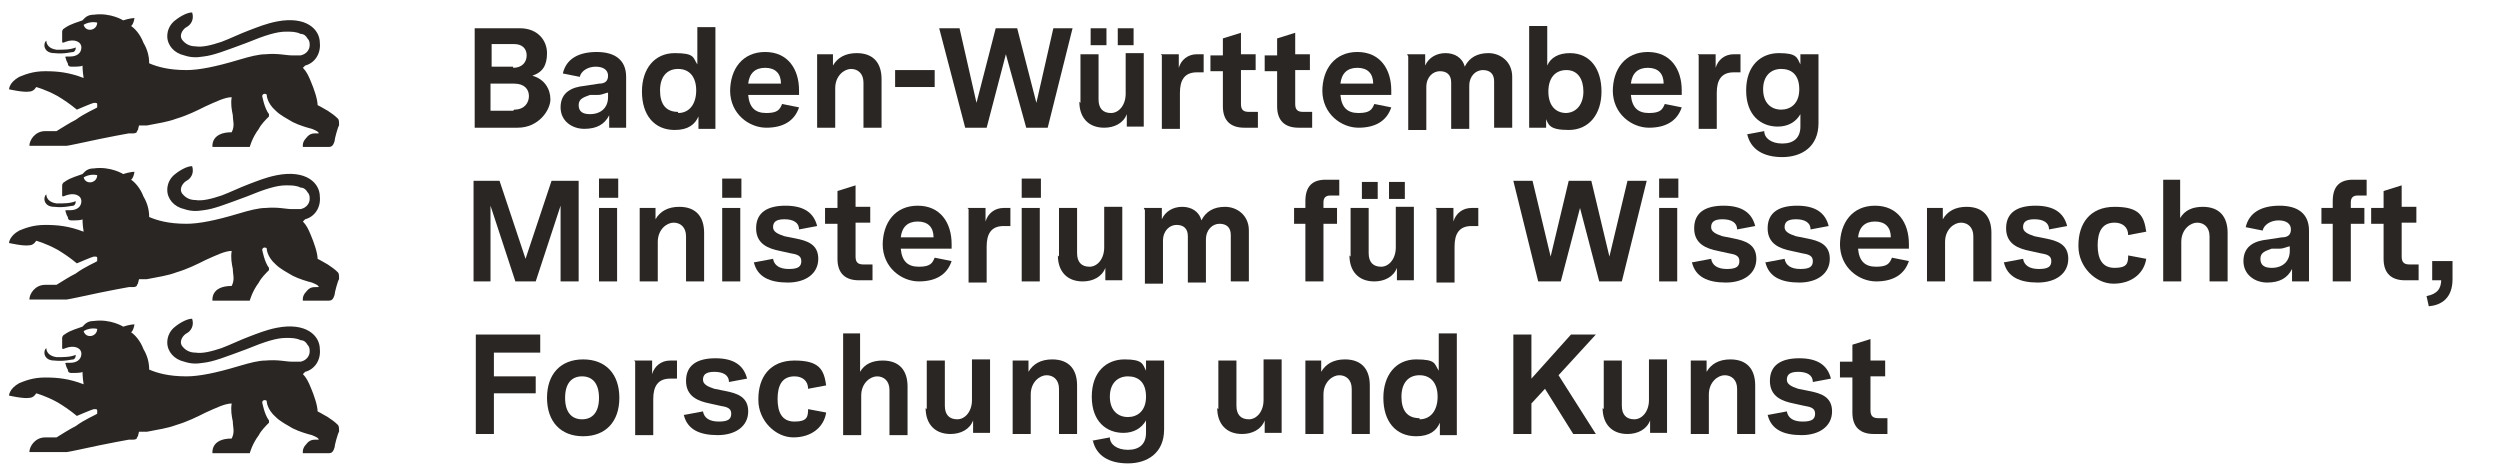 <?xml version="1.0" encoding="UTF-8"?>
<svg xmlns="http://www.w3.org/2000/svg" id="Ebene_1" version="1.1" viewBox="0 0 221.2 42">
  <defs>
    <style>
      .st0 {
        fill: #2a2623;
      }
    </style>
  </defs>
  <g id="logo-m-mwk">
    <g id="BaWue_MWK_Logo_rgb_pos">
      <g id="MInisterien_in_Pfade">
        <polygon id="Path" class="st0" points="41.9 16 44.2 16 46.5 22.9 48.8 16 51.2 16 51.2 24.9 49.6 24.9 49.6 18.2 47.4 24.9 45.6 24.9 43.4 18.2 43.4 24.9 41.9 24.9 41.9 16"></polygon>
        <path id="Shape" class="st0" d="M53,15.8h1.7v1.7h-1.7v-1.7h0ZM53,18.4h1.6v6.5h-1.6v-6.5Z"></path>
        <path id="Path1" data-name="Path" class="st0" d="M56.4,18.4h1.6v1c.4-.7,1.1-1.1,2.1-1.1,1.5,0,2.2.9,2.2,2.3v4.3h-1.6v-4c0-.8-.5-1.2-1.1-1.2s-1.4.6-1.4,1.7v3.5h-1.6v-6.5h0Z"></path>
        <path id="Shape1" data-name="Shape" class="st0" d="M63.9,15.8h1.7v1.7h-1.7v-1.7h0ZM63.9,18.4h1.6v6.5h-1.6v-6.5Z"></path>
        <path id="Path2" data-name="Path" class="st0" d="M66.8,23.2l1.6-.3c.1.6.6.9,1.4.9s1.1-.2,1.1-.7-.4-.6-1-.7l-.9-.2c-1-.2-2.1-.6-2.1-2s1-2,2.6-2,2.5.6,2.8,1.8l-1.6.3c0-.6-.5-.9-1.3-.9s-1,.3-1,.7.4.6,1,.8l1,.2c1,.2,2,.5,2,1.8s-1.1,2.1-2.7,2.1-2.7-.5-3-1.8h0Z"></path>
        <path id="Path3" data-name="Path" class="st0" d="M74.1,23v-3.2h-1.1v-1.4h1.1v-1.5l1.6-.5v1.9h1.3v1.4h-1.3v3c0,.5.2.7.7.7h.8v1.4h-1.2c-1.2,0-1.9-.6-1.9-1.9h0Z"></path>
        <path id="Shape2" data-name="Shape" class="st0" d="M78.1,21.7c0-2,1.1-3.5,3.1-3.5s3,1.5,3,3.4v.4h-4.5c.1,1.1.6,1.6,1.6,1.6s1.2-.3,1.4-.8l1.5.3c-.4,1.2-1.4,1.8-2.9,1.8s-3.2-1.2-3.2-3.3h0ZM82.6,21c0-.9-.5-1.4-1.4-1.4s-1.4.5-1.5,1.4h2.9Z"></path>
        <path id="Path4" data-name="Path" class="st0" d="M85.6,18.4h1.6v1.2c.2-.7.8-1.2,1.6-1.2h.6v1.6h-.6c-1.1,0-1.5.7-1.5,1.8v3.2h-1.6v-6.5h0Z"></path>
        <path id="Shape3" data-name="Shape" class="st0" d="M90.4,15.8h1.7v1.7h-1.7v-1.7h0ZM90.4,18.4h1.6v6.5h-1.6v-6.5Z"></path>
        <path id="Path5" data-name="Path" class="st0" d="M93.7,22.7v-4.3h1.6v4c0,.8.4,1.2,1.1,1.2s1.3-.7,1.3-1.7v-3.6h1.6v6.5h-1.5v-1.1c-.3.8-1.1,1.2-2,1.2-1.4,0-2.2-.9-2.2-2.3h0Z"></path>
        <path id="Path6" data-name="Path" class="st0" d="M101.2,18.4h1.6v1c.3-.7,1-1.1,1.8-1.1s1.5.4,1.7,1.2c.4-.8,1.1-1.2,2.1-1.2s2.1.7,2.1,2.1v4.5h-1.6v-4.1c0-.7-.4-1-1-1s-1.2.5-1.2,1.4v3.8h-1.6v-4.1c0-.7-.4-1-1-1s-1.2.5-1.2,1.4v3.8h-1.6v-6.5h0Z"></path>
        <path id="Path7" data-name="Path" class="st0" d="M115.5,19.8h-1v-1.4h1v-.6c0-1.3.6-1.9,1.8-1.9h1.2v1.4h-.8c-.4,0-.6.2-.6.6v.5h1.2v1.4h-1.2v5.1h-1.6v-5.1Z"></path>
        <path id="Shape4" data-name="Shape" class="st0" d="M119.5,22.7v-4.3h1.6v4c0,.8.4,1.2,1.1,1.2s1.3-.7,1.3-1.7v-3.6h1.6v6.5h-1.5v-1.1c-.3.8-1.1,1.2-2,1.2-1.4,0-2.2-.9-2.2-2.3h0ZM120.5,16.1h1.4v1.5h-1.4v-1.5ZM122.9,16.1h1.4v1.5h-1.4v-1.5Z"></path>
        <path id="Path8" data-name="Path" class="st0" d="M127,18.4h1.6v1.2c.2-.7.8-1.2,1.6-1.2h.6v1.6h-.6c-1.1,0-1.5.7-1.5,1.8v3.2h-1.6v-6.5h0Z"></path>
        <polygon id="Path9" data-name="Path" class="st0" points="133.9 16 135.6 16 137.2 22.7 138.8 16 140.8 16 142.4 22.7 144 16 145.7 16 143.5 24.9 141.5 24.9 139.8 18.4 138.1 24.9 136.1 24.9 133.9 16 133.9 16"></polygon>
        <path id="Shape5" data-name="Shape" class="st0" d="M146.8,15.8h1.7v1.7h-1.7v-1.7h0ZM146.8,18.4h1.6v6.5h-1.6v-6.5Z"></path>
        <path id="Path10" data-name="Path" class="st0" d="M149.8,23.2l1.6-.3c.1.6.6.9,1.4.9s1.1-.2,1.1-.7-.4-.6-1-.7l-.9-.2c-1-.2-2.1-.6-2.1-2s1-2,2.6-2,2.5.6,2.8,1.8l-1.6.3c0-.6-.5-.9-1.3-.9s-1,.3-1,.7.4.6,1,.8l1,.2c1,.2,2,.5,2,1.8s-1.1,2.1-2.7,2.1-2.7-.5-3-1.8h0Z"></path>
        <path id="Path11" data-name="Path" class="st0" d="M156.3,23.2l1.6-.3c.1.6.6.9,1.4.9s1.1-.2,1.1-.7-.4-.6-1-.7l-.9-.2c-1-.2-2.1-.6-2.1-2s1-2,2.6-2,2.5.6,2.8,1.8l-1.6.3c0-.6-.5-.9-1.3-.9s-1,.3-1,.7.4.6,1,.8l1,.2c1,.2,2,.5,2,1.8s-1.1,2.1-2.7,2.1-2.7-.5-3-1.8h0Z"></path>
        <path id="Shape6" data-name="Shape" class="st0" d="M162.8,21.7c0-2,1.1-3.5,3.1-3.5s3,1.5,3,3.4v.4h-4.5c.1,1.1.6,1.6,1.6,1.6s1.2-.3,1.4-.8l1.5.3c-.4,1.2-1.4,1.8-2.9,1.8s-3.2-1.2-3.2-3.3h0ZM167.3,21c0-.9-.5-1.4-1.4-1.4s-1.4.5-1.5,1.4h2.9Z"></path>
        <path id="Path12" data-name="Path" class="st0" d="M170.3,18.4h1.6v1c.4-.7,1.1-1.1,2.1-1.1,1.5,0,2.2.9,2.2,2.3v4.3h-1.6v-4c0-.8-.5-1.2-1.1-1.2s-1.4.6-1.4,1.7v3.5h-1.6v-6.5h0Z"></path>
        <path id="Path13" data-name="Path" class="st0" d="M177.4,23.2l1.6-.3c.1.6.6.9,1.4.9s1.1-.2,1.1-.7-.4-.6-1-.7l-.9-.2c-1-.2-2.1-.6-2.1-2s1-2,2.6-2,2.5.6,2.8,1.8l-1.6.3c0-.6-.5-.9-1.3-.9s-1,.3-1,.7.4.6,1,.8l1,.2c1,.2,2,.5,2,1.8s-1.1,2.1-2.7,2.1-2.7-.5-3-1.8h0Z"></path>
        <path id="Path14" data-name="Path" class="st0" d="M183.9,21.7c0-1.9,1-3.4,3.2-3.4s2.6.8,2.8,2.2l-1.6.3c0-.7-.5-1.1-1.2-1.1-1.1,0-1.5.8-1.5,2s.4,2,1.5,2,1.2-.4,1.2-1.1l1.6.3c-.2,1.3-1.3,2.2-2.9,2.2s-3.1-1.5-3.1-3.3h0Z"></path>
        <path id="Path15" data-name="Path" class="st0" d="M191.3,15.9h1.6v3.4c.4-.7,1.1-1,2-1,1.5,0,2.2.9,2.2,2.3v4.3h-1.6v-4c0-.8-.5-1.2-1.1-1.2s-1.4.6-1.4,1.7v3.5h-1.6v-9h0Z"></path>
        <path id="Shape7" data-name="Shape" class="st0" d="M198.5,23.1c0-1.4,1.1-1.8,2.1-1.9l1.3-.2c.5,0,.8-.2.8-.7s-.4-.8-1.1-.8-1.3.4-1.4.9l-1.5-.3c.3-1.3,1.4-1.9,3-1.9s2.6.7,2.6,2.2v4.5h-1.5v-1.1c-.4.8-1.1,1.2-2.2,1.2s-2.1-.7-2.1-1.9h0ZM201,23.7c1,0,1.6-.6,1.6-1.5v-.4c-.2,0-.5.2-.9.2h-.7c-.5.2-1,.3-1,.9s.4.8,1,.8Z"></path>
        <path id="Path16" data-name="Path" class="st0" d="M206.4,19.8h-1v-1.4h1v-.6c0-1.3.6-1.9,1.8-1.9h1.2v1.4h-.8c-.4,0-.6.2-.6.6v.5h1.2v1.4h-1.2v5.1h-1.6v-5.1Z"></path>
        <path id="Path17" data-name="Path" class="st0" d="M210.9,23v-3.2h-1.1v-1.4h1.1v-1.5l1.6-.5v1.9h1.3v1.4h-1.3v3c0,.5.2.7.7.7h.8v1.4h-1.2c-1.2,0-1.9-.6-1.9-1.9h0Z"></path>
        <path id="Path18" data-name="Path" class="st0" d="M216,24.8h-.8v-1.7h1.8v1.6c0,1.7-1,2.3-2.1,2.4l-.2-.9c1-.2,1.3-.7,1.3-1.5h0Z"></path>
        <polygon id="Path19" data-name="Path" class="st0" points="42.1 29.6 47.8 29.6 47.8 31.2 43.7 31.2 43.7 33.3 47.4 33.3 47.4 34.8 43.7 34.8 43.7 38.4 42.1 38.4 42.1 29.6 42.1 29.6"></polygon>
        <path id="Shape8" data-name="Shape" class="st0" d="M48.4,35.2c0-2.1,1.2-3.4,3.2-3.4s3.2,1.3,3.2,3.4-1.2,3.4-3.2,3.4-3.2-1.3-3.2-3.4ZM51.5,37.1c.9,0,1.5-.6,1.5-1.9s-.6-1.9-1.5-1.9-1.5.6-1.5,1.9.6,1.9,1.5,1.9Z"></path>
        <path id="Path20" data-name="Path" class="st0" d="M56.1,31.9h1.6v1.2c.2-.7.8-1.2,1.6-1.2h.6v1.6h-.6c-1.1,0-1.5.7-1.5,1.8v3.2h-1.6v-6.5h0Z"></path>
        <path id="Path21" data-name="Path" class="st0" d="M60.6,36.7l1.6-.3c.1.6.6.9,1.4.9s1.1-.2,1.1-.7-.4-.6-1-.7l-.9-.2c-1-.2-2.1-.6-2.1-2s1-2,2.6-2,2.5.6,2.8,1.8l-1.6.3c0-.6-.5-.9-1.3-.9s-1,.3-1,.7.4.6,1,.8l1,.2c1,.2,2,.5,2,1.8s-1.1,2.1-2.7,2.1-2.7-.5-3-1.8h0Z"></path>
        <path id="Path22" data-name="Path" class="st0" d="M67.1,35.3c0-1.9,1-3.4,3.2-3.4s2.6.8,2.8,2.2l-1.6.3c0-.7-.5-1.1-1.2-1.1-1.1,0-1.5.8-1.5,2s.4,2,1.5,2,1.2-.4,1.2-1.1l1.6.3c-.2,1.3-1.3,2.2-2.9,2.2s-3.1-1.5-3.1-3.3h0Z"></path>
        <path id="Path23" data-name="Path" class="st0" d="M74.5,29.5h1.6v3.4c.4-.7,1.1-1,2-1,1.5,0,2.2.9,2.2,2.3v4.3h-1.6v-4c0-.8-.5-1.2-1.1-1.2s-1.4.6-1.4,1.7v3.5h-1.6v-9h0Z"></path>
        <path id="Path24" data-name="Path" class="st0" d="M82,36.2v-4.3h1.6v4c0,.8.4,1.2,1.1,1.2s1.3-.7,1.3-1.7v-3.6h1.6v6.5h-1.5v-1.1c-.3.8-1.1,1.2-2,1.2-1.4,0-2.2-.9-2.2-2.3h0Z"></path>
        <path id="Path25" data-name="Path" class="st0" d="M89.4,31.9h1.6v1c.4-.7,1.1-1.1,2.1-1.1,1.5,0,2.2.9,2.2,2.3v4.3h-1.6v-4c0-.8-.5-1.2-1.1-1.2s-1.4.6-1.4,1.7v3.5h-1.6v-6.5h0Z"></path>
        <path id="Shape9" data-name="Shape" class="st0" d="M96.6,39l1.6-.3c0,.6.6,1.1,1.6,1.1s1.6-.5,1.6-1.5v-1.1c-.4.7-1.1,1.1-2,1.1-1.5,0-2.8-1-2.8-3.2s1.3-3.3,2.9-3.3,1.6.4,1.9,1v-.9h1.6v6.1c0,2.1-1.5,3-3.2,3s-2.8-.7-3.1-2h0ZM99.8,36.9c.8,0,1.6-.5,1.6-1.8s-.7-1.8-1.6-1.8-1.6.6-1.6,1.8.7,1.8,1.6,1.8h0Z"></path>
        <path id="Path26" data-name="Path" class="st0" d="M107.8,36.2v-4.3h1.6v4c0,.8.4,1.2,1.1,1.2s1.3-.7,1.3-1.7v-3.6h1.6v6.5h-1.5v-1.1c-.3.8-1.1,1.2-2,1.2-1.4,0-2.2-.9-2.2-2.3h0Z"></path>
        <path id="Path27" data-name="Path" class="st0" d="M115.3,31.9h1.6v1c.4-.7,1.1-1.1,2.1-1.1,1.5,0,2.2.9,2.2,2.3v4.3h-1.6v-4c0-.8-.5-1.2-1.1-1.2s-1.4.6-1.4,1.7v3.5h-1.6v-6.5h0Z"></path>
        <path id="Shape10" data-name="Shape" class="st0" d="M122.4,35.2c0-2,1.1-3.4,2.9-3.4s1.6.4,2,1v-3.3h1.6v9h-1.5v-1.1c-.3.7-.9,1.2-2.1,1.2-1.8,0-2.9-1.3-2.9-3.4h0ZM125.6,37.1c1,0,1.6-.8,1.6-2s-.6-1.9-1.6-1.9-1.6.7-1.6,1.9.5,1.9,1.6,1.9Z"></path>
        <polygon id="Path28" data-name="Path" class="st0" points="133.9 29.6 135.5 29.6 135.5 33.5 139 29.6 141.2 29.6 137.9 33.2 141.2 38.4 139.2 38.4 136.7 34.4 135.5 35.7 135.5 38.4 133.9 38.4 133.9 29.6 133.9 29.6"></polygon>
        <path id="Path29" data-name="Path" class="st0" d="M141.9,36.2v-4.3h1.6v4c0,.8.4,1.2,1.1,1.2s1.3-.7,1.3-1.7v-3.6h1.6v6.5h-1.5v-1.1c-.3.8-1.1,1.2-2,1.2-1.4,0-2.2-.9-2.2-2.3h0Z"></path>
        <path id="Path30" data-name="Path" class="st0" d="M149.4,31.9h1.6v1c.4-.7,1.1-1.1,2.1-1.1,1.5,0,2.2.9,2.2,2.3v4.3h-1.6v-4c0-.8-.5-1.2-1.1-1.2s-1.4.6-1.4,1.7v3.5h-1.6v-6.5h0Z"></path>
        <path id="Path31" data-name="Path" class="st0" d="M156.5,36.7l1.6-.3c.1.6.6.9,1.4.9s1.1-.2,1.1-.7-.4-.6-1-.7l-.9-.2c-1-.2-2.1-.6-2.1-2s1-2,2.6-2,2.5.6,2.8,1.8l-1.6.3c0-.6-.5-.9-1.3-.9s-1,.3-1,.7.4.6,1,.8l1,.2c1,.2,2,.5,2,1.8s-1.1,2.1-2.7,2.1-2.7-.5-3-1.8h0Z"></path>
        <path id="Path32" data-name="Path" class="st0" d="M163.9,36.6v-3.2h-1.1v-1.4h1.1v-1.5l1.6-.5v1.9h1.3v1.4h-1.3v3c0,.5.2.7.7.7h.8v1.4h-1.2c-1.2,0-1.9-.6-1.9-1.9h0Z"></path>
      </g>
      <g id="BAWUE_in_Pfade">
        <path id="Shape11" data-name="Shape" class="st0" d="M41.9,2.5h4.1c1.6,0,2.4,1.1,2.4,2.2s-.4,1.7-1.3,2c1.1.3,1.6,1.2,1.6,2.1s-1,2.5-2.9,2.5h-3.8V2.5ZM45.4,6c.8,0,1.2-.5,1.2-1.1s-.4-1-1.1-1h-2v2h1.9ZM45.5,9.7c.9,0,1.3-.6,1.3-1.2s-.4-1.1-1.3-1.1h-2.1v2.4h2Z"></path>
        <path id="Shape12" data-name="Shape" class="st0" d="M49.6,9.5c0-1.4,1.1-1.8,2.1-1.9l1.3-.2c.5,0,.8-.2.8-.7s-.4-.8-1.1-.8-1.3.4-1.4.9l-1.5-.3c.3-1.3,1.4-1.9,3-1.9s2.6.7,2.6,2.2v4.5h-1.5v-1.1c-.4.8-1.1,1.2-2.2,1.2s-2.1-.7-2.1-1.9h0ZM52.2,10.1c1,0,1.6-.6,1.6-1.5v-.4c-.2,0-.5.2-.9.2h-.7c-.5.2-1,.3-1,.9s.4.8,1,.8Z"></path>
        <path id="Shape13" data-name="Shape" class="st0" d="M56.8,8.1c0-2,1.1-3.4,2.9-3.4s1.6.4,2,1v-3.3h1.6v9h-1.5v-1.1c-.3.7-.9,1.2-2.1,1.2-1.8,0-2.9-1.3-2.9-3.4h0ZM60,10c1,0,1.6-.8,1.6-2s-.6-1.9-1.6-1.9-1.6.7-1.6,1.9.5,1.9,1.6,1.9h0Z"></path>
        <path id="Shape14" data-name="Shape" class="st0" d="M64.6,8.1c0-2,1.1-3.5,3.1-3.5s3,1.5,3,3.4v.4h-4.5c.1,1.1.6,1.6,1.6,1.6s1.2-.3,1.4-.8l1.5.3c-.4,1.2-1.4,1.8-2.9,1.8s-3.2-1.2-3.2-3.3h0ZM69.1,7.4c0-.9-.5-1.4-1.4-1.4s-1.4.5-1.5,1.4h2.9Z"></path>
        <path id="Path33" data-name="Path" class="st0" d="M72.1,4.8h1.6v1c.4-.7,1.1-1.1,2.1-1.1,1.5,0,2.2.9,2.2,2.3v4.3h-1.6v-4c0-.8-.5-1.2-1.1-1.2s-1.4.6-1.4,1.7v3.5h-1.6v-6.5h0Z"></path>
        <polygon id="Path34" data-name="Path" class="st0" points="79.2 6.2 82.7 6.2 82.7 7.7 79.2 7.7 79.2 6.2"></polygon>
        <polygon id="Path35" data-name="Path" class="st0" points="83.1 2.5 84.9 2.5 86.4 9.1 88.1 2.5 90 2.5 91.7 9.1 93.2 2.5 94.9 2.5 92.7 11.3 90.8 11.3 89 4.8 87.3 11.3 85.4 11.3 83.1 2.5 83.1 2.5"></polygon>
        <path id="Shape15" data-name="Shape" class="st0" d="M95.6,9.1v-4.3h1.6v4c0,.8.4,1.2,1.1,1.2s1.3-.7,1.3-1.7v-3.6h1.6v6.5h-1.5v-1.1c-.3.8-1.1,1.2-2,1.2-1.4,0-2.2-.9-2.2-2.3h0ZM96.5,2.5h1.4v1.5h-1.4v-1.5ZM98.9,2.5h1.4v1.5h-1.4v-1.5Z"></path>
        <path id="Path36" data-name="Path" class="st0" d="M102.7,4.8h1.6v1.2c.2-.7.8-1.2,1.6-1.2h.6v1.6h-.6c-1.1,0-1.5.7-1.5,1.8v3.2h-1.6v-6.5Z"></path>
        <path id="Path37" data-name="Path" class="st0" d="M108.2,9.5v-3.2h-1.1v-1.4h1.1v-1.5l1.6-.5v1.9h1.3v1.4h-1.3v3c0,.5.2.7.7.7h.8v1.4h-1.2c-1.2,0-1.9-.6-1.9-1.9h0Z"></path>
        <path id="Path38" data-name="Path" class="st0" d="M113,9.5v-3.2h-1.1v-1.4h1.1v-1.5l1.6-.5v1.9h1.3v1.4h-1.3v3c0,.5.2.7.7.7h.8v1.4h-1.2c-1.2,0-1.9-.6-1.9-1.9h0Z"></path>
        <path id="Shape16" data-name="Shape" class="st0" d="M117,8.1c0-2,1.1-3.5,3.1-3.5s3,1.5,3,3.4v.4h-4.5c.1,1.1.6,1.6,1.6,1.6s1.2-.3,1.4-.8l1.5.3c-.4,1.2-1.4,1.8-2.9,1.8s-3.2-1.2-3.2-3.3h0ZM121.5,7.4c0-.9-.5-1.4-1.4-1.4s-1.4.5-1.5,1.4h2.9Z"></path>
        <path id="Path39" data-name="Path" class="st0" d="M124.5,4.8h1.6v1c.3-.7,1-1.1,1.8-1.1s1.5.4,1.7,1.2c.4-.8,1.1-1.2,2.1-1.2s2.1.7,2.1,2.1v4.5h-1.6v-4.1c0-.7-.4-1-1-1s-1.2.5-1.2,1.4v3.8h-1.6v-4.1c0-.7-.4-1-1-1s-1.2.5-1.2,1.4v3.8h-1.6v-6.5h0Z"></path>
        <path id="Shape17" data-name="Shape" class="st0" d="M136.8,10.3v1h-1.5V2.3h1.6v3.5c.3-.7,1-1.1,2-1.1,1.8,0,2.8,1.4,2.8,3.4s-1.1,3.4-2.9,3.4-1.8-.5-2.1-1.2h0ZM138.5,10c1,0,1.6-.8,1.6-1.9s-.5-1.9-1.5-1.9-1.6.7-1.6,1.9.6,1.9,1.6,1.9Z"></path>
        <path id="Shape18" data-name="Shape" class="st0" d="M142.7,8.1c0-2,1.1-3.5,3.1-3.5s3,1.5,3,3.4v.4h-4.5c.1,1.1.6,1.6,1.6,1.6s1.2-.3,1.4-.8l1.5.3c-.4,1.2-1.4,1.8-2.9,1.8s-3.2-1.2-3.2-3.3h0ZM147.2,7.4c0-.9-.5-1.4-1.4-1.4s-1.4.5-1.5,1.4h2.9Z"></path>
        <path id="Path40" data-name="Path" class="st0" d="M150.2,4.8h1.6v1.2c.2-.7.8-1.2,1.6-1.2h.6v1.6h-.6c-1.1,0-1.5.7-1.5,1.8v3.2h-1.6v-6.5Z"></path>
        <path id="Shape19" data-name="Shape" class="st0" d="M154.5,11.9l1.6-.3c0,.6.6,1.1,1.6,1.1s1.6-.5,1.6-1.5v-1.1c-.4.7-1.1,1.1-2,1.1-1.5,0-2.8-1-2.8-3.2s1.3-3.3,2.9-3.3,1.6.4,1.9,1v-.9h1.6v6.1c0,2.1-1.5,3-3.2,3s-2.8-.7-3.1-2h0ZM157.6,9.7c.8,0,1.6-.5,1.6-1.8s-.7-1.8-1.6-1.8-1.6.6-1.6,1.8.7,1.8,1.6,1.8h0Z"></path>
      </g>
      <g id="Logo_aktuell">
        <path id="Shape20" data-name="Shape" class="st0" d="M27,32.9c.8-.2,1.4-1,1.3-2,0-1.2-1.2-2.4-3.8-1.9-1,.2-1.7.5-2.5.8-.8.3-1.6.7-2.4,1-.9.3-1.7.5-2.3.4-.5,0-.9-.2-1.2-.6-.3-.5.2-1,.4-1.1.4-.2.7-.7.5-1.3-.4,0-1,.3-1.5.7-.4.3-.7.8-.7,1.4,0,.8.6,1.5,1.5,1.7.6.2,1.1.2,1.7.1.9-.1,1.9-.5,3.8-1.2,1.7-.7,2.7-1,3.5-1,.5,0,.9,0,1.3.2.3,0,.5.2.6.4.2.2.2.4.2.6,0,.4-.3.8-.8.9-.1,0-.2,0-.3,0-.1,0-.3,0-.5,0-.5,0-1.2-.2-2.3-.1-.6,0-1.4.2-2.4.5-2,.6-3.5.9-4.6.9-1.6,0-2.6-.3-3.3-.6,0-.7-.2-1.3-.5-1.8-.3-.8-.8-1.3-1.1-1.5,0,0,.2-.1.3-.7-.4,0-1,.2-1,.2,0,0-1.1-.7-2.6-.5-.6,0-.8.3-1,.5-1.2.4-1.3.5-1.6.7-.2.1-.2.3-.2.3,0,0,0,.2,0,.2,0,0,0,0,0,.1,0,.3,0,.3,0,.6,0,.1.1.1.3,0,.8-.3,1.4,0,1.4.5,0,.5-.4.8-1,.8-.1,0-.2,0-.3,0,0,0-.2,0-.1.1,0,0,.1.4.2.5,0,.2.1.3.3.3.4,0,.9,0,1-.1,0,0,0,.5.1,1.1-1.3-.5-2.3-.6-3.4-.6-1.1,0-1.8.3-2.3.5-.9.5-.9,1.1-.9,1.1,0,0,1.3.3,1.8.2.4,0,.6-.4.6-.4,0,0,.8.2,1.9.8.5.3,1.1.7,1.7,1.2,0,0,1.4-.6,1.5-.6.2,0,.3,0,.3.1,0,0,0,.3,0,.3-.1.1-1.1.5-1.9,1.1-.6.3-1.2.7-1.7,1-.4,0-.6,0-1,0-.9,0-1.4.8-1.4,1.3h3.3c.1,0,1.5-.3,2.9-.6,1-.2,2-.4,2.6-.5.2,0,.4,0,.4,0,0,0,.2,0,.3-.1,0,0,0-.1.1-.2,0,0,.1-.4.1-.4h.7c1-.2,1.8-.3,2.6-.6,1-.3,1.8-.7,2.6-1.1.9-.4,1.7-.8,2.3-.8-.1.6,0,1.1.1,1.6,0,.5.2.9-.1,1.5-1.9,0-1.7,1.3-1.7,1.3h3.3s.2-.8.8-1.6c.2-.4.6-.8.9-1.1,0,0,0-.2,0-.2-.4-.5-.6-1.6-.6-1.6,0-.1.1-.2.2-.2,0,0,.2,0,.2.1,0,0,0,.7.8,1.4.4.4,1,.7,1.5,1,.6.3,1.3.5,1.7.6.5.2.6.3.6.4,0,0-.2,0-.2,0-.3,0-.6,0-.9.4-.4.4-.3.8-.3.8h2.3c.3,0,.4-.2.5-.5,0-.2.3-1.3.4-1.4,0-.3,0-.5-.1-.6-.3-.3-.6-.5-.9-.7-.5-.3-.9-.5-.9-.5,0-.5-.3-1.4-.6-2.1-.2-.5-.4-.9-.7-1.2h0ZM7.4,29.3c.3-.2.8-.3,1.2-.2,0,.7-1,.9-1.2.2ZM4.1,30.8s0,0,0,0c0,0,0,0,0,0,0,0,0,0,0,0,0,.3.2.7.9.8.7,0,1.2,0,1.7-.2,0,.1,0,.3-.2.4-.2,0-.8.2-1.7.1-.8,0-1-.6-.8-1h0ZM27,19.4c.8-.2,1.4-1,1.3-2,0-1.2-1.2-2.4-3.8-1.9-1,.2-1.7.5-2.5.8-.8.3-1.6.7-2.4,1-.9.3-1.7.5-2.3.4-.5,0-.9-.2-1.2-.6-.3-.5.2-1,.4-1.1.4-.2.7-.7.5-1.3-.4,0-1,.3-1.5.7-.4.3-.7.8-.7,1.4,0,.8.6,1.5,1.5,1.7.6.2,1.1.2,1.7.1.9-.1,1.9-.5,3.8-1.2,1.7-.7,2.7-1,3.5-1,.5,0,.9,0,1.3.2.3,0,.5.2.6.4.2.2.2.4.2.6,0,.4-.3.8-.8.9-.1,0-.2,0-.3,0-.1,0-.3,0-.5,0-.5,0-1.2-.2-2.3-.1-.6,0-1.4.2-2.4.5-2,.6-3.5.9-4.6.9-1.6,0-2.6-.3-3.3-.6,0-.7-.2-1.3-.5-1.8-.3-.8-.8-1.3-1.1-1.5,0,0,.2-.1.3-.7-.4,0-1,.2-1,.2,0,0-1.1-.7-2.6-.5-.6,0-.8.3-1,.5-1.2.4-1.3.5-1.6.7-.2.1-.2.3-.2.3,0,0,0,.2,0,.2,0,0,0,0,0,.1,0,.3,0,.3,0,.6,0,.1.1.1.3,0,.8-.3,1.4,0,1.4.5,0,.5-.4.8-1,.8-.1,0-.2,0-.3,0,0,0-.2,0-.1.1,0,0,.1.4.2.5,0,.2.1.3.3.3.4,0,.9,0,1-.1,0,0,0,.5.1,1.1-1.3-.5-2.3-.6-3.4-.6-1.1,0-1.8.3-2.3.5-.9.5-.9,1.1-.9,1.1,0,0,1.3.3,1.8.2.4,0,.6-.4.6-.4,0,0,.8.2,1.9.8.5.3,1.1.7,1.7,1.2,0,0,1.4-.6,1.5-.6.2,0,.3,0,.3.1,0,0,0,.3,0,.3-.1.1-1.1.5-1.9,1.1-.6.3-1.2.7-1.7,1-.4,0-.6,0-1,0-.9,0-1.4.8-1.4,1.3h3.3c.1,0,1.5-.3,2.9-.6,1-.2,2-.4,2.6-.5.2,0,.4,0,.4,0,0,0,.2,0,.3-.1,0,0,0-.1.1-.2,0,0,.1-.4.1-.4h.7c1-.2,1.8-.3,2.6-.6,1-.3,1.8-.7,2.6-1.1.9-.4,1.7-.8,2.3-.8-.1.6,0,1.1.1,1.6,0,.5.2.9-.1,1.5-1.9,0-1.7,1.3-1.7,1.3h3.3s.2-.8.8-1.6c.2-.4.6-.8.9-1.1,0,0,0-.2,0-.2-.4-.5-.6-1.6-.6-1.6,0-.1.1-.2.2-.2,0,0,.2,0,.2.1,0,0,0,.7.8,1.4.4.4,1,.7,1.5,1,.6.3,1.3.5,1.7.6.5.2.6.3.6.4,0,0-.2,0-.2,0-.3,0-.6,0-.9.4-.4.4-.3.8-.3.8h2.3c.3,0,.4-.2.5-.5,0-.2.3-1.3.4-1.4,0-.3,0-.5-.1-.6-.3-.3-.6-.5-.9-.7-.5-.3-.9-.5-.9-.5,0-.5-.3-1.4-.6-2.1-.2-.5-.4-.9-.7-1.2h0ZM7.4,15.7c.3-.2.8-.3,1.2-.2,0,.7-1,.9-1.2.2ZM4.1,17.2s0,0,0,0c0,0,0,0,0,0,0,0,0,0,0,0,0,.3.2.7.9.8.7,0,1.2,0,1.7-.2,0,.1,0,.3-.2.4-.2,0-.8.2-1.7.1-.8,0-1-.6-.8-1h0ZM27,5.8c.8-.2,1.4-1,1.3-2,0-1.2-1.2-2.4-3.8-1.9-1,.2-1.7.5-2.5.8-.8.3-1.6.7-2.4,1-.9.3-1.7.5-2.3.4-.5,0-.9-.2-1.2-.6-.3-.5.2-1,.4-1.1.4-.2.7-.7.5-1.3-.4,0-1,.3-1.5.7-.4.3-.7.8-.7,1.4,0,.8.6,1.5,1.5,1.7.6.2,1.1.2,1.7.1.9-.1,1.9-.5,3.8-1.2,1.7-.7,2.7-1,3.5-1,.5,0,.9,0,1.3.2.3,0,.5.2.6.4.2.2.2.4.2.6,0,.4-.3.8-.8.9-.1,0-.2,0-.3,0-.1,0-.3,0-.5,0-.5,0-1.2-.2-2.3-.1-.6,0-1.4.2-2.4.5-2,.6-3.5.9-4.6.9-1.6,0-2.6-.3-3.3-.6,0-.7-.2-1.3-.5-1.8-.3-.8-.8-1.3-1.1-1.5,0,0,.2-.1.3-.7-.4,0-1,.2-1,.2,0,0-1.1-.7-2.6-.5-.6,0-.8.3-1,.5-1.2.4-1.3.5-1.6.7-.2.1-.2.3-.2.3,0,0,0,.2,0,.2,0,0,0,0,0,.1,0,.3,0,.3,0,.6,0,.1.1.1.3,0,.8-.3,1.4,0,1.4.5,0,.5-.4.8-1,.8-.1,0-.2,0-.3,0,0,0-.2,0-.1.1,0,0,.1.4.2.5,0,.2.1.3.3.3.4,0,.9,0,1-.1,0,0,0,.5.1,1.1-1.3-.5-2.3-.6-3.4-.6-1.1,0-1.8.3-2.3.5-.9.5-.9,1.1-.9,1.1,0,0,1.3.3,1.8.2.4,0,.6-.4.6-.4,0,0,.8.2,1.9.8.5.3,1.1.7,1.7,1.2,0,0,1.4-.6,1.5-.6.2,0,.3,0,.3.1,0,0,0,.3,0,.3-.1.1-1.1.5-1.9,1.1-.6.3-1.2.7-1.7,1-.4,0-.6,0-1,0-.9,0-1.4.8-1.4,1.3h3.3c.1,0,1.5-.3,2.9-.6,1-.2,2-.4,2.6-.5.2,0,.4,0,.4,0,0,0,.2,0,.3-.1,0,0,0-.1.1-.2,0,0,.1-.4.1-.4h.7c1-.2,1.8-.3,2.6-.6,1-.3,1.8-.7,2.6-1.1.9-.4,1.7-.8,2.3-.8-.1.6,0,1.1.1,1.6,0,.5.2.9-.1,1.5-1.9,0-1.7,1.3-1.7,1.3h3.3s.2-.8.8-1.6c.2-.4.6-.8.9-1.1,0,0,0-.2,0-.2-.4-.5-.6-1.6-.6-1.6,0-.1.1-.2.2-.2,0,0,.2,0,.2.1,0,0,0,.7.8,1.4.4.4,1,.7,1.5,1,.6.3,1.3.5,1.7.6.5.2.6.3.6.4,0,0-.2,0-.2,0-.3,0-.6,0-.9.4-.4.4-.3.8-.3.8h2.3c.3,0,.4-.2.5-.5,0-.2.3-1.3.4-1.4,0-.3,0-.5-.1-.6-.3-.3-.6-.5-.9-.7-.5-.3-.9-.5-.9-.5,0-.5-.3-1.4-.6-2.1-.2-.5-.4-.9-.7-1.2h0ZM7.4,2.2c.3-.2.8-.3,1.2-.2,0,.7-1,.9-1.2.2h0ZM4.1,3.6s0,0,0,0c0,0,0,0,0,0,0,0,0,0,0,0,0,.3.2.7.9.8.7,0,1.2,0,1.7-.2,0,.1,0,.3-.2.4-.2,0-.8.2-1.7.1-.8,0-1-.6-.8-1h0Z"></path>
      </g>
    </g>
  </g>
</svg>
